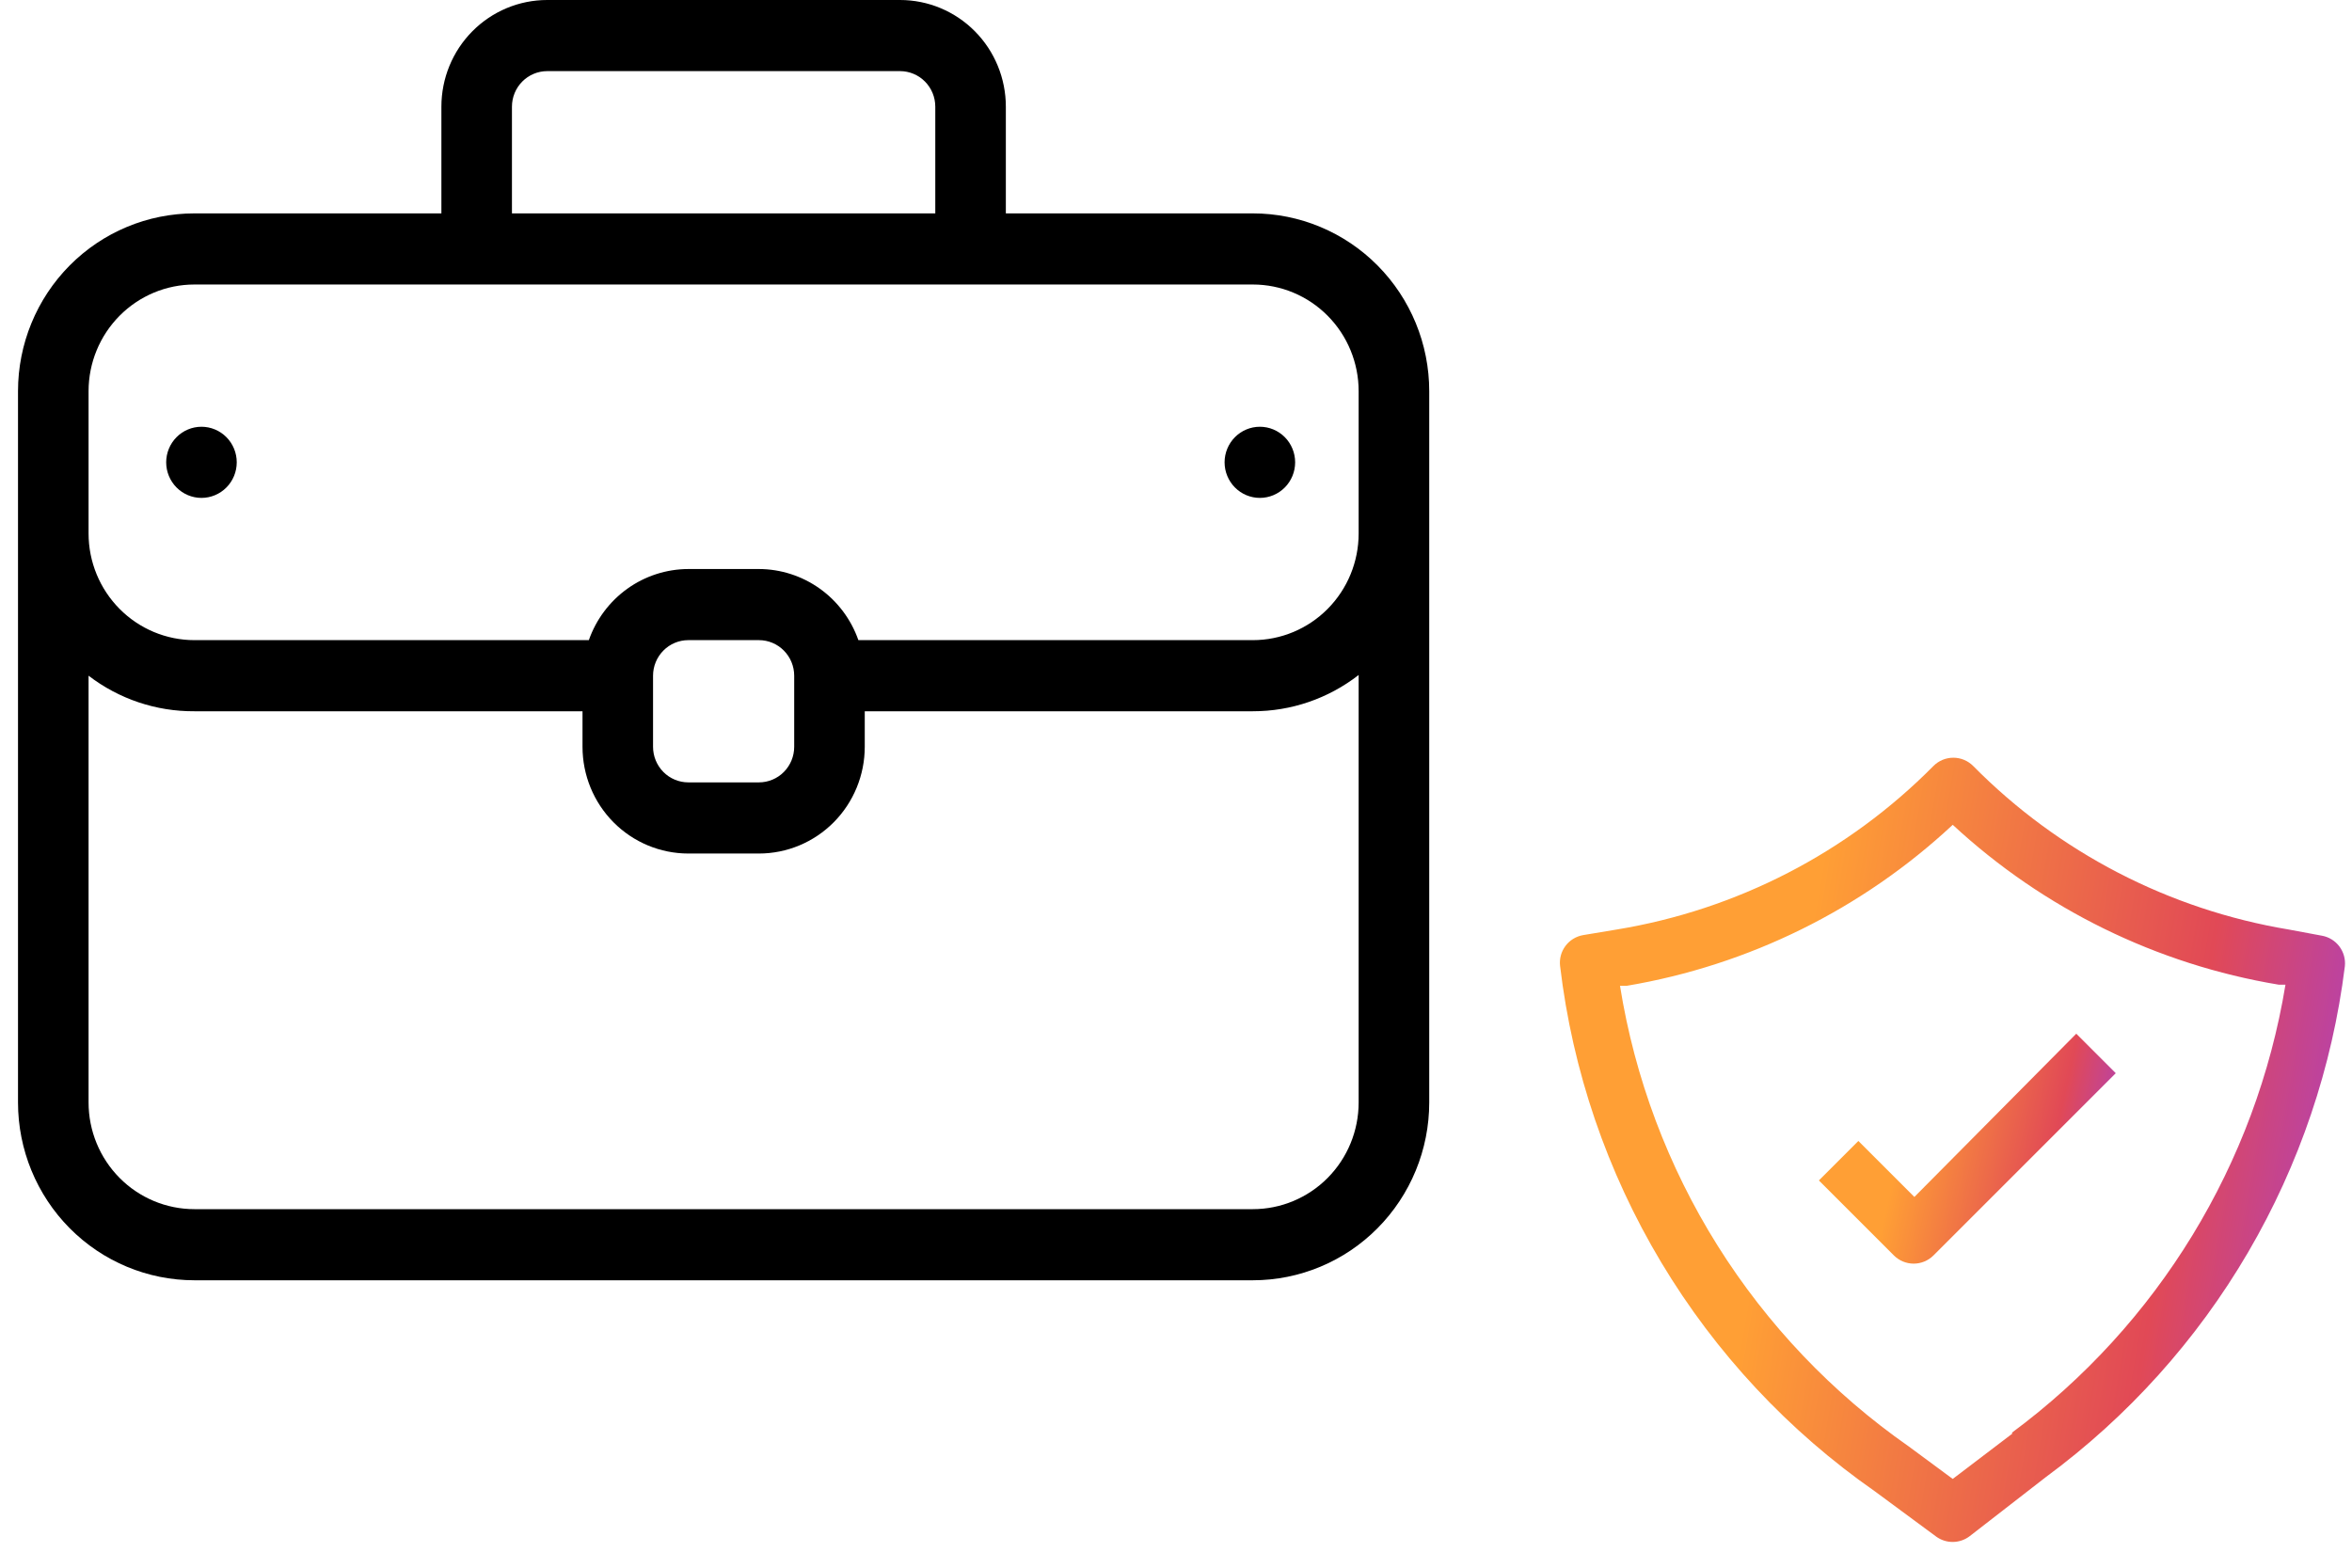 <svg width="90" height="60" viewBox="0 0 90 60" fill="none" xmlns="http://www.w3.org/2000/svg">
<g id="Group 1410123062">
<path id="Vector" d="M47.94 8.167H38.489V4.083C38.489 3 38.063 1.962 37.303 1.196C36.544 0.43 35.514 0 34.44 0H20.939C19.865 0 18.835 0.43 18.076 1.196C17.316 1.962 16.89 3 16.89 4.083V8.167H7.439C5.649 8.167 3.932 8.884 2.666 10.16C1.401 11.436 0.689 13.167 0.689 14.972V42.194C0.689 43.999 1.401 45.73 2.666 47.007C3.932 48.283 5.649 49 7.439 49H47.94C49.73 49 51.447 48.283 52.712 47.007C53.978 45.73 54.69 43.999 54.69 42.194V14.972C54.69 13.167 53.978 11.436 52.712 10.16C51.447 8.884 49.73 8.167 47.94 8.167ZM19.59 4.083C19.59 3.722 19.732 3.376 19.985 3.121C20.238 2.866 20.581 2.722 20.939 2.722H34.44C34.797 2.722 35.141 2.866 35.394 3.121C35.647 3.376 35.789 3.722 35.789 4.083V8.167H19.59V4.083ZM51.989 42.194C51.989 43.277 51.563 44.316 50.803 45.082C50.044 45.848 49.014 46.278 47.94 46.278H7.439C6.365 46.278 5.335 45.848 4.576 45.082C3.816 44.316 3.389 43.277 3.389 42.194V25.861C4.553 26.754 5.977 27.232 7.439 27.222H22.29V28.583C22.29 29.666 22.716 30.705 23.476 31.471C24.235 32.236 25.265 32.667 26.34 32.667H29.04C30.114 32.667 31.144 32.236 31.903 31.471C32.663 30.705 33.09 29.666 33.09 28.583V27.222H47.94C49.405 27.224 50.829 26.736 51.989 25.834V42.194ZM24.989 28.583V25.861C24.989 25.5 25.132 25.154 25.385 24.899C25.638 24.643 25.981 24.5 26.34 24.5H29.04C29.398 24.5 29.741 24.643 29.994 24.899C30.247 25.154 30.39 25.5 30.39 25.861V28.583C30.39 28.944 30.247 29.291 29.994 29.546C29.741 29.801 29.398 29.944 29.04 29.944H26.34C25.981 29.944 25.638 29.801 25.385 29.546C25.132 29.291 24.989 28.944 24.989 28.583ZM51.989 20.417C51.989 21.5 51.563 22.538 50.803 23.304C50.044 24.07 49.014 24.5 47.94 24.5H32.846C32.568 23.706 32.053 23.018 31.371 22.53C30.689 22.043 29.875 21.78 29.04 21.778H26.34C25.504 21.78 24.689 22.043 24.008 22.53C23.326 23.018 22.811 23.706 22.532 24.5H7.439C6.365 24.5 5.335 24.07 4.576 23.304C3.816 22.538 3.389 21.5 3.389 20.417V14.972C3.389 13.889 3.816 12.851 4.576 12.085C5.335 11.319 6.365 10.889 7.439 10.889H47.94C49.014 10.889 50.044 11.319 50.803 12.085C51.563 12.851 51.989 13.889 51.989 14.972V20.417ZM7.709 16.333C7.351 16.333 7.008 16.477 6.755 16.732C6.502 16.987 6.359 17.334 6.359 17.694C6.359 18.055 6.502 18.402 6.755 18.657C7.008 18.912 7.351 19.056 7.709 19.056C8.068 19.056 8.411 18.912 8.664 18.657C8.917 18.402 9.059 18.055 9.059 17.694C9.059 17.334 8.917 16.987 8.664 16.732C8.411 16.477 8.068 16.333 7.709 16.333ZM48.209 16.333C47.851 16.333 47.508 16.477 47.255 16.732C47.002 16.987 46.859 17.334 46.859 17.694C46.859 18.055 47.002 18.402 47.255 18.657C47.508 18.912 47.851 19.056 48.209 19.056C48.568 19.056 48.911 18.912 49.164 18.657C49.417 18.402 49.559 18.055 49.559 17.694C49.559 17.334 49.417 16.987 49.164 16.732C48.911 16.477 48.568 16.333 48.209 16.333Z" fill="black"/>
<g id="Group 1410123061">
<g id="Group 1410123060">
<path id="Vector_2" d="M87.583 35.576C82.998 34.814 78.771 32.624 75.505 29.317C75.405 29.217 75.287 29.137 75.156 29.082C75.025 29.028 74.885 29 74.744 29C74.602 29 74.462 29.028 74.332 29.082C74.201 29.137 74.082 29.217 73.983 29.317C70.705 32.631 66.462 34.822 61.861 35.576L60.575 35.79C60.306 35.838 60.065 35.986 59.902 36.205C59.739 36.424 59.665 36.698 59.697 36.969C60.172 40.983 61.492 44.852 63.57 48.319C65.648 51.786 68.437 54.774 71.754 57.086L74.09 58.811C74.274 58.944 74.495 59.016 74.722 59.015C74.959 59.014 75.189 58.935 75.376 58.79L78.291 56.528C81.425 54.218 84.056 51.293 86.022 47.932C87.988 44.571 89.248 40.844 89.727 36.98C89.755 36.71 89.68 36.44 89.517 36.223C89.354 36.006 89.115 35.859 88.848 35.812L87.583 35.576ZM77.005 54.867L74.722 56.603L73.04 55.36C70.109 53.314 67.62 50.698 65.721 47.669C63.823 44.64 62.554 41.26 61.99 37.73H62.247C66.919 36.942 71.257 34.799 74.722 31.568C78.193 34.784 82.53 36.911 87.197 37.687H87.454C86.327 44.547 82.571 50.698 76.984 54.835L77.005 54.867Z" fill="url(#paint0_linear_0_24)"/>
<path id="Vector_3" d="M73.254 45.811L71.111 43.668L69.6 45.179L72.472 48.051C72.673 48.251 72.944 48.363 73.227 48.363C73.511 48.363 73.782 48.251 73.983 48.051L80.96 41.074L79.449 39.563L73.254 45.811Z" fill="url(#paint1_linear_0_24)"/>
</g>
</g>
</g>
<defs>
<linearGradient id="paint0_linear_0_24" x1="67.84" y1="44.01" x2="91.22" y2="48.025" gradientUnits="userSpaceOnUse">
<stop stop-color="#FF9F35"/>
<stop offset="0.644" stop-color="#E14956"/>
<stop offset="1" stop-color="#A53FCE"/>
</linearGradient>
<linearGradient id="paint1_linear_0_24" x1="72.682" y1="43.964" x2="81.358" y2="45.885" gradientUnits="userSpaceOnUse">
<stop stop-color="#FF9F35"/>
<stop offset="0.644" stop-color="#E14956"/>
<stop offset="1" stop-color="#A53FCE"/>
</linearGradient>
</defs>
</svg>
